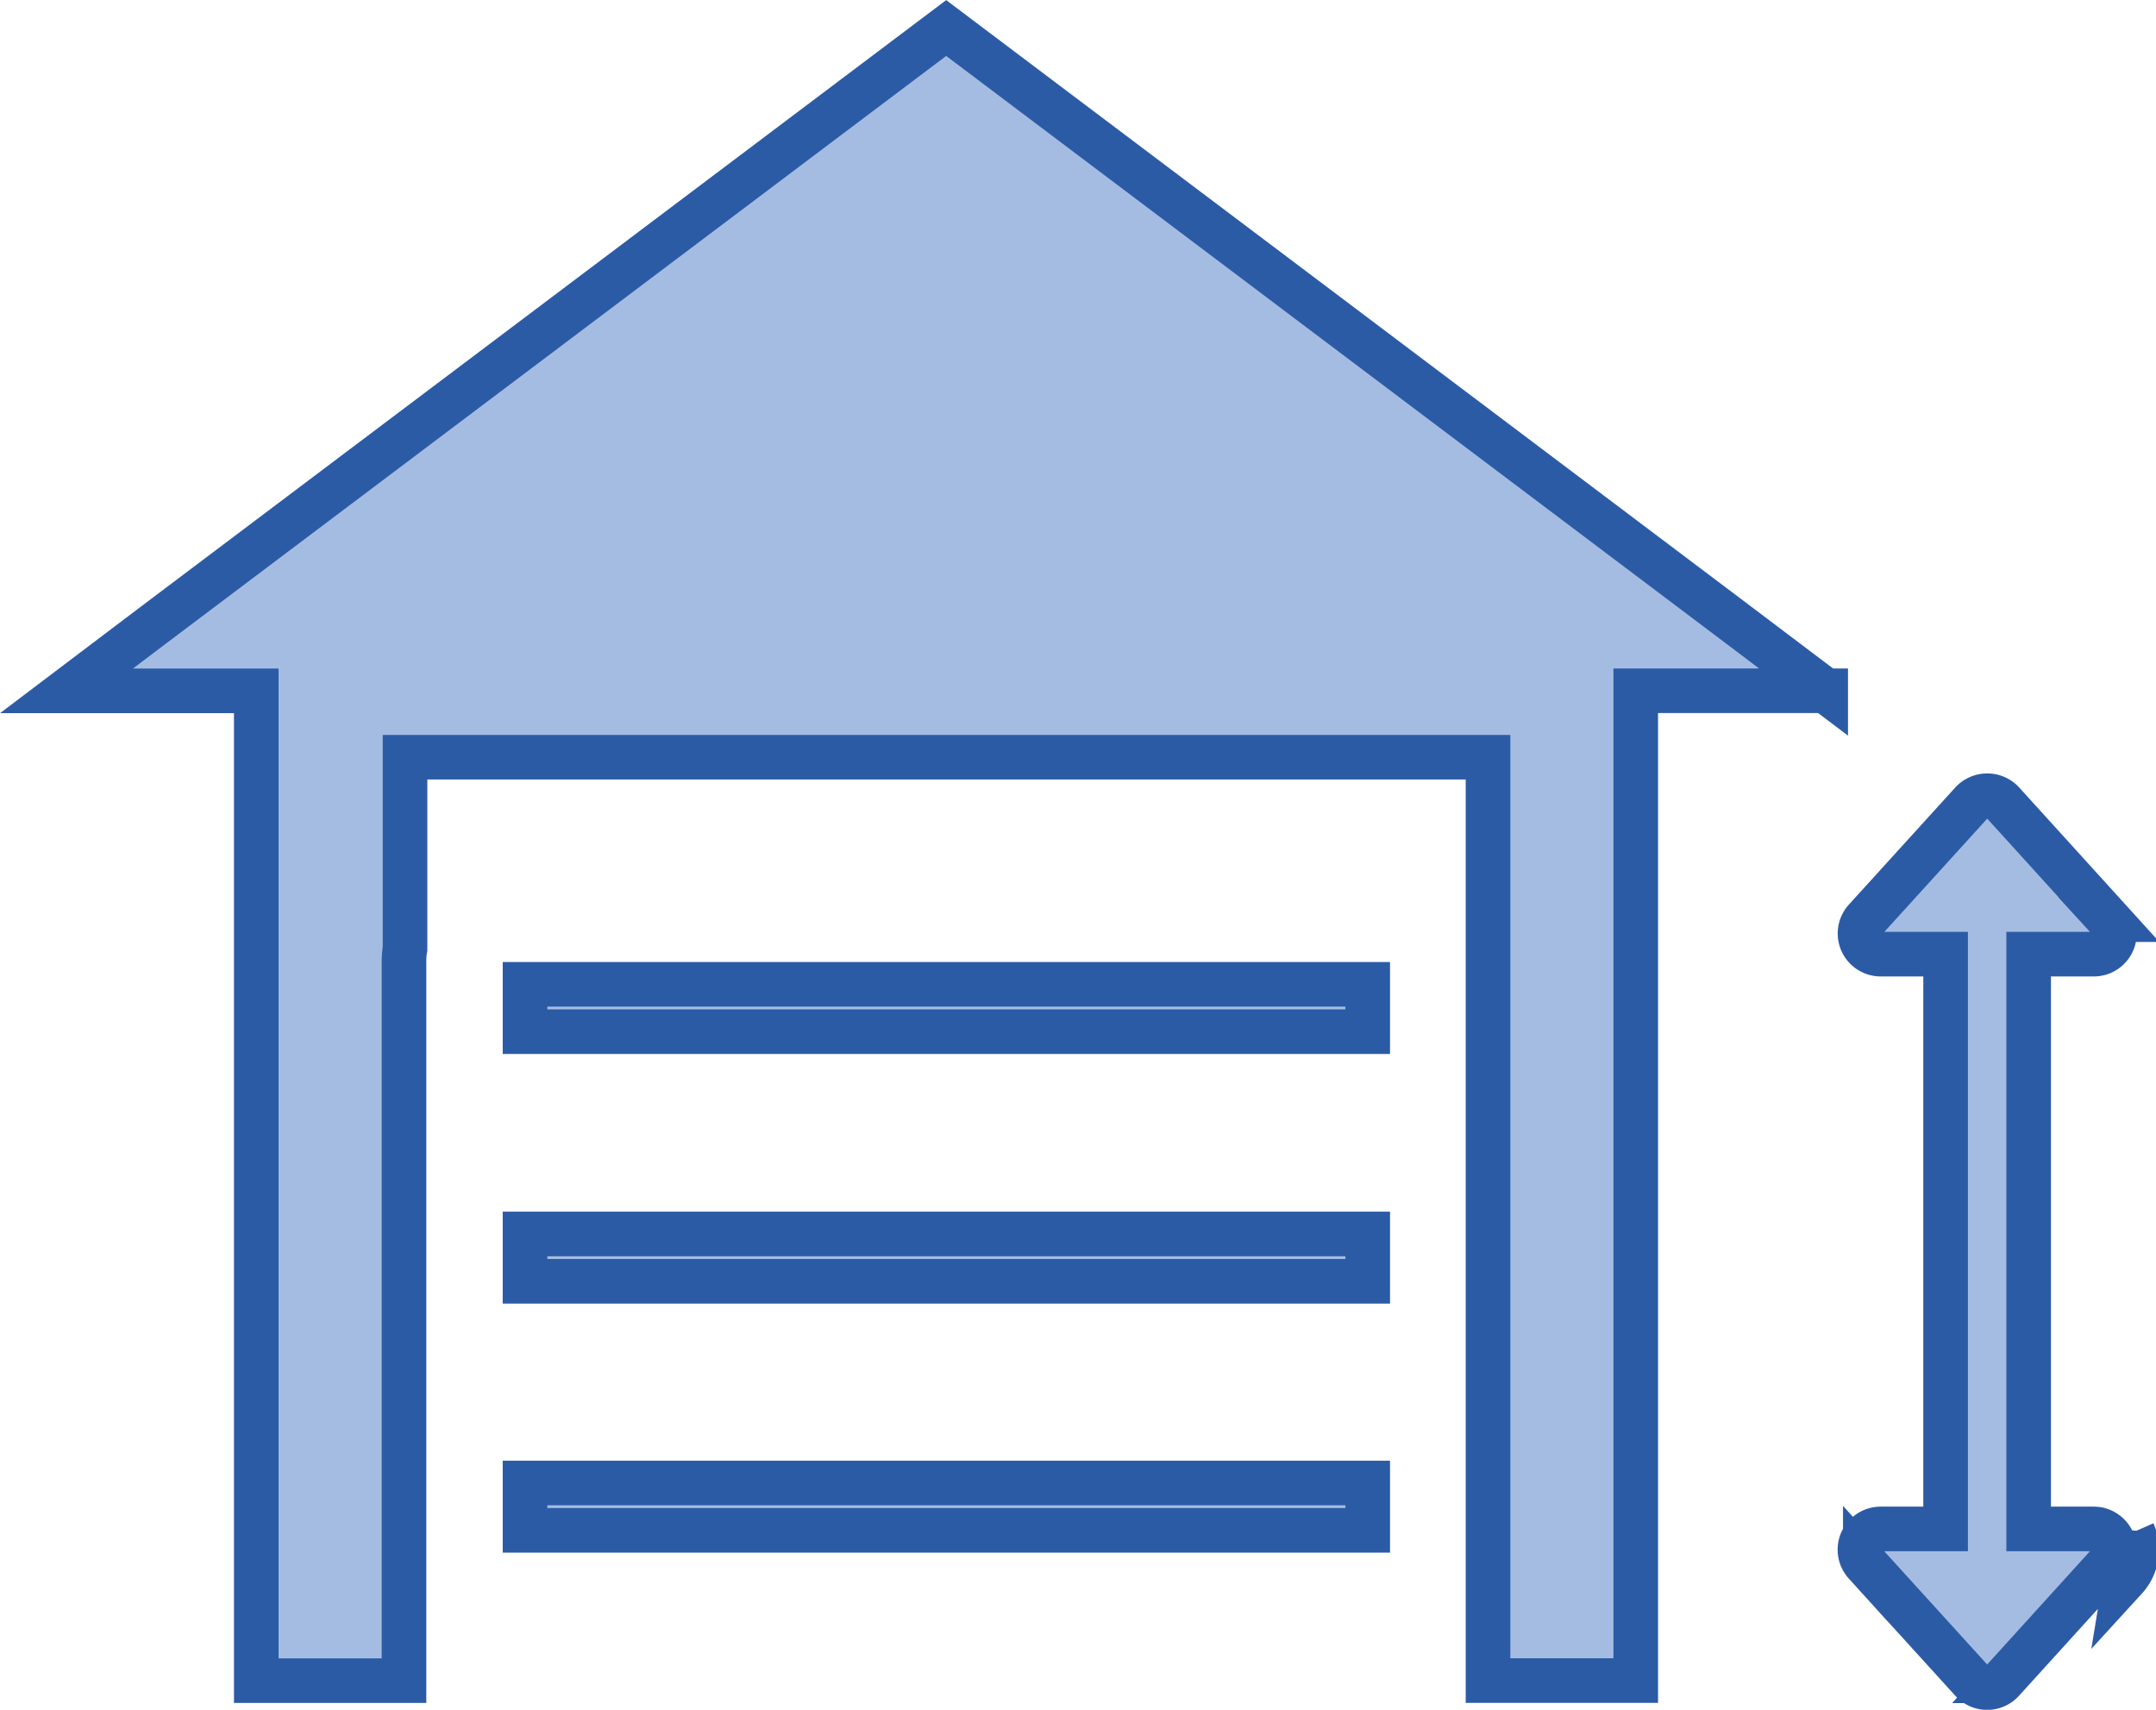 <svg width="29" height="23" viewBox="0 0 29 23" fill="none" xmlns="http://www.w3.org/2000/svg"><g fill="#A5BCE2" stroke="#2C5BA6" stroke-width=".6"><path d="M7.062 20.586v-.637h11.335v.637H7.062Zm0-6.708v-.637h11.335v.637H7.062Zm0 3.358v-.637h11.335v.637H7.062Z"/><path d="M24.557 9.292h-2.555v13.315h-1.987V10.186H5.448v2.576c-.01.058-.014.114-.014.173v9.673H3.447V9.293H.895l1.163-.88L12.727.377l10.668 8.038 1.162.878Zm3.86 11.441v.001a.277.277 0 0 1-.05.298l-1.432 1.578a.278.278 0 0 1-.412 0l-1.433-1.577a.279.279 0 0 1-.049-.299.28.28 0 0 1 .256-.167h.873v-7.732h-.873a.278.278 0 0 1-.205-.466l1.431-1.575.001-.001a.283.283 0 0 1 .412 0l1.432 1.578a.277.277 0 0 1-.206.464h-.875v7.732h.875c.11 0 .21.065.255.166Zm.274-.121a.577.577 0 0 1-.102.622l.102-.622Z"/></g></svg>